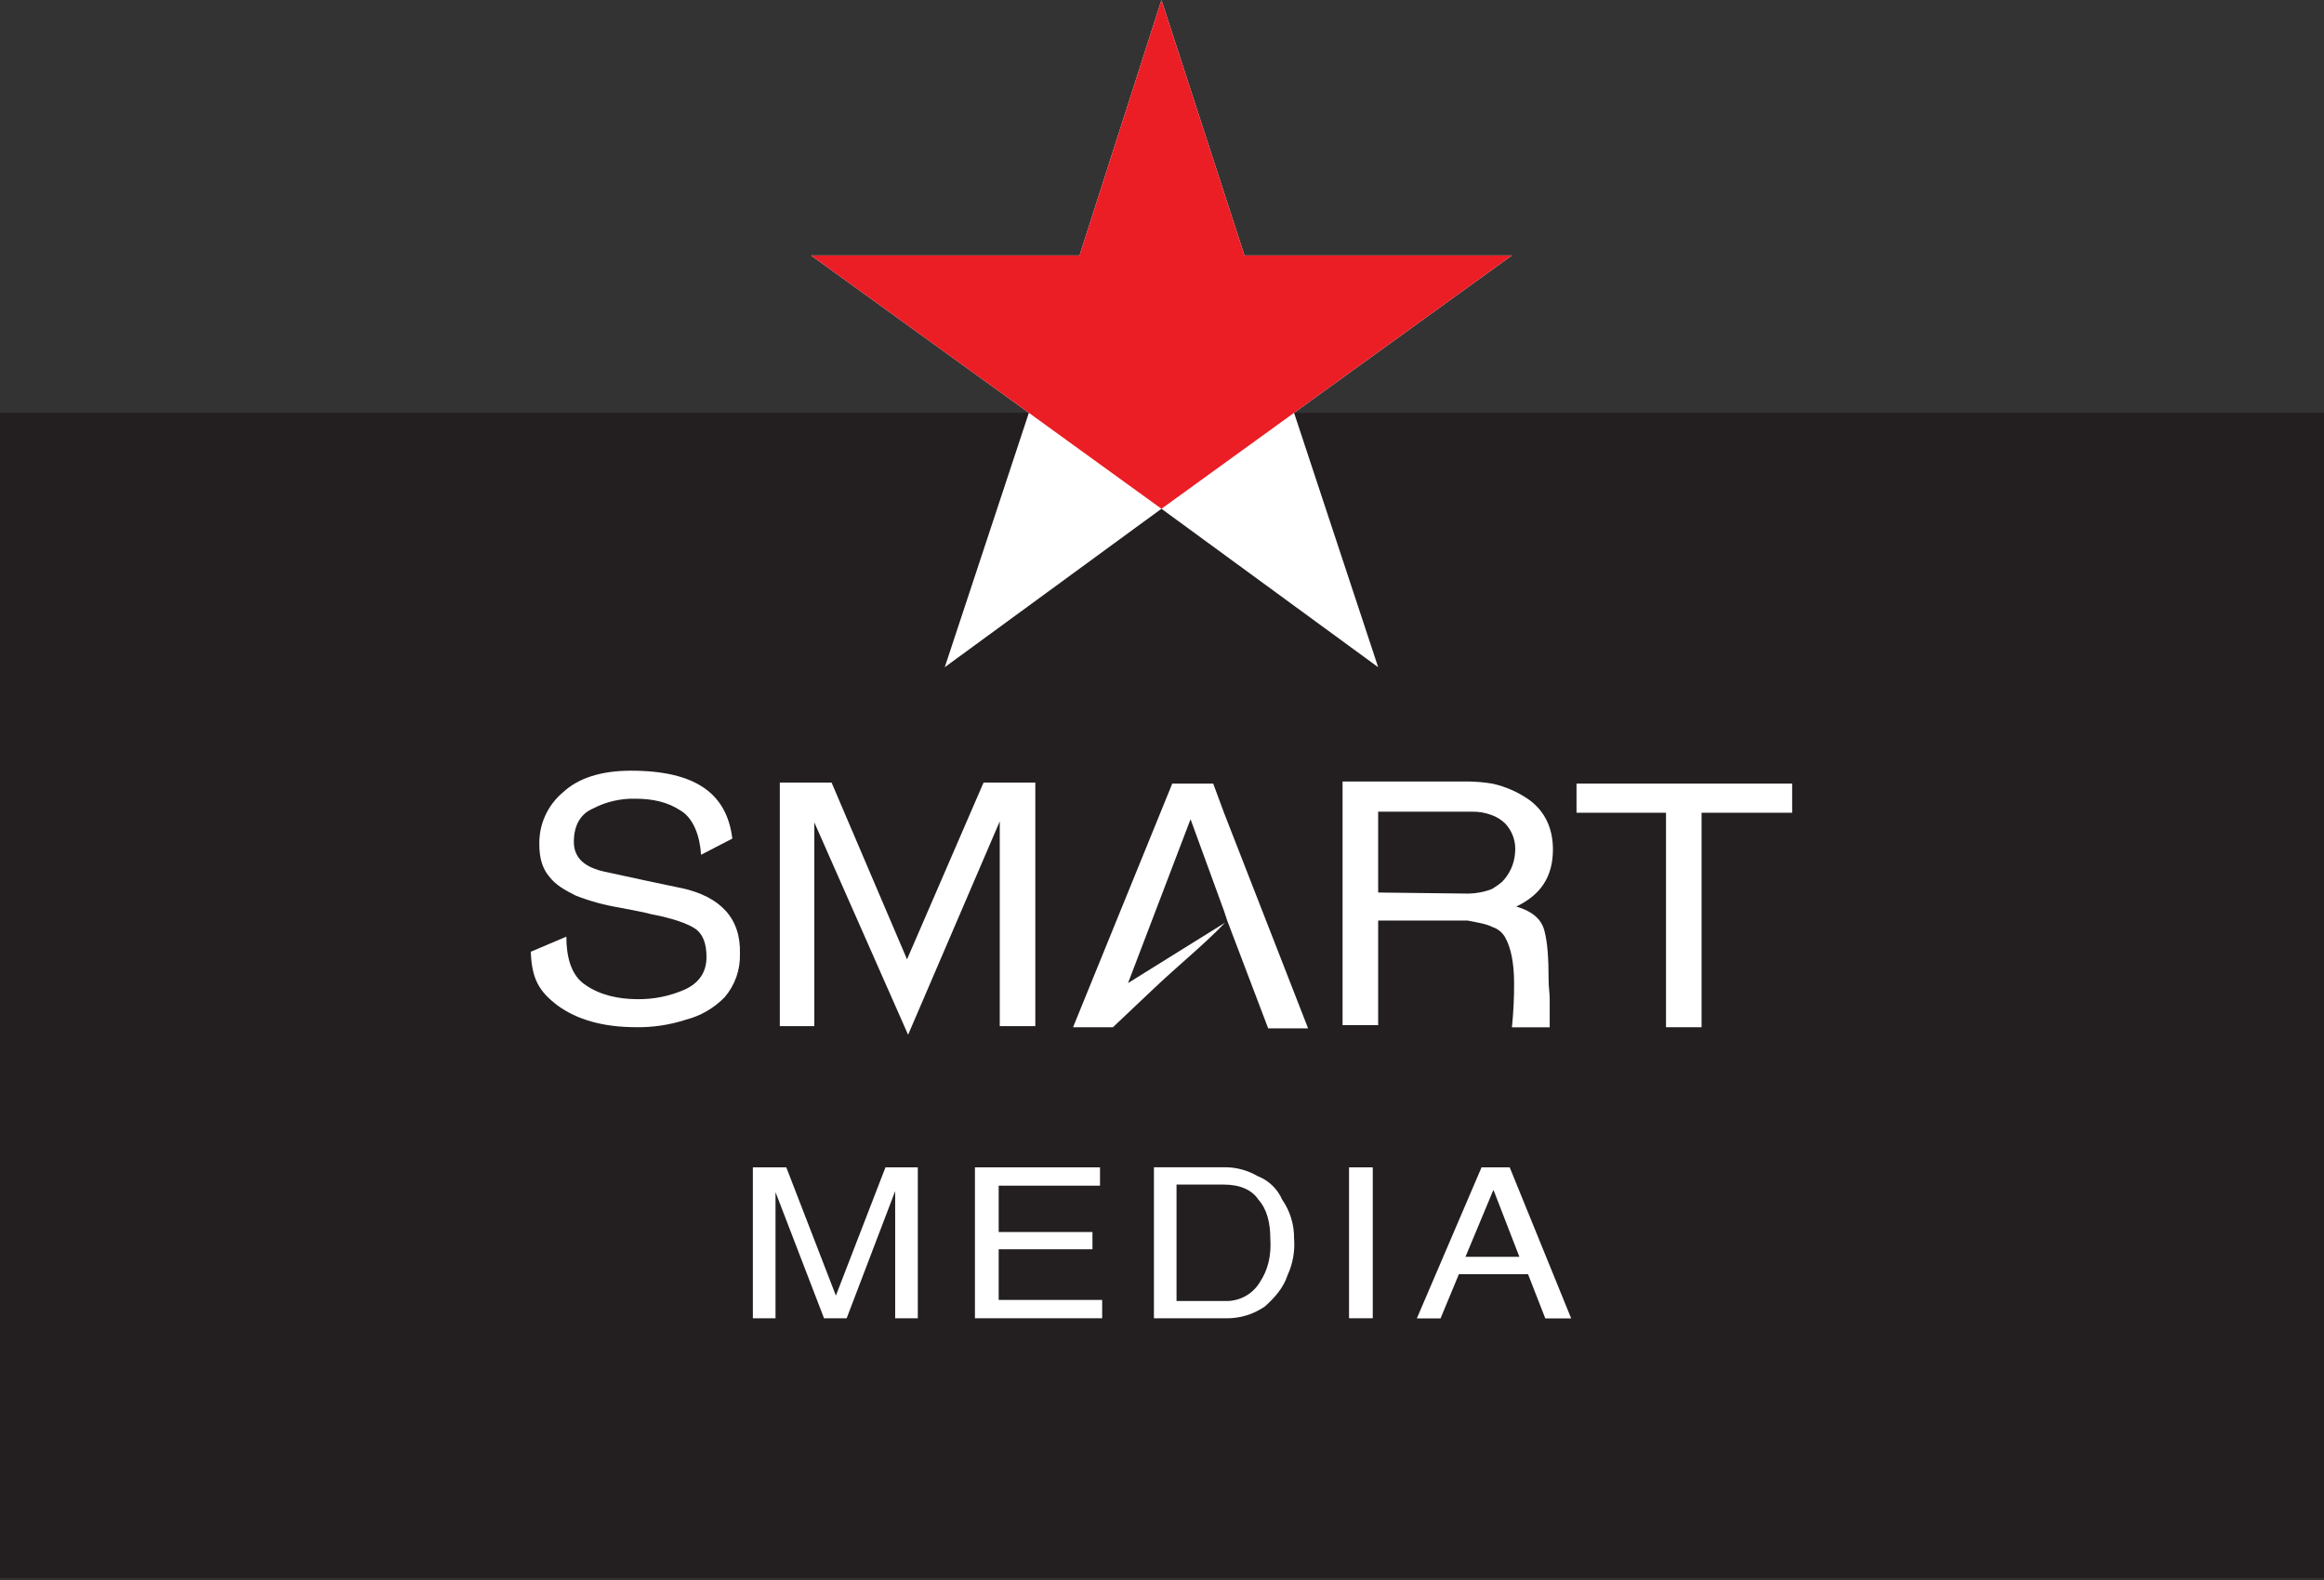 <svg xmlns="http://www.w3.org/2000/svg" width="800" height="544" viewBox="0 0 800 544" fill="none"><rect x="0" y="0" width="800" height="544" fill="#333333" stroke="none"/><path d="M747 142.14H650.38H451.62H418.5H388.68H327.95H302.55H32.57H0V543.32H32.57H302.55H327.95H388.68H418.5H451.62H650.38H747H800V142.14H747Z" fill="#231F20"></path><path d="M287.74 446.08L270.67 401.92H259.16V453.88H266.96V410.46L283.66 453.88H291.45L308.15 410.09V453.88H315.94V401.92H304.81L287.74 446.08Z" fill="white"></path><path d="M234.67 305.8C227.62 304.32 218.67 302.46 208.67 300.24C201.25 298.75 197.54 295.41 197.54 289.84C197.54 284.27 199.76 280.2 204.22 278.34C208.683 276.02 213.662 274.871 218.69 275C224.63 275 229.82 276.11 234.28 279.08C238.73 281.68 240.96 287.99 241.33 294.3L252.09 288.73C250.24 273.52 239.84 265.35 217.21 265.35C206.82 265.35 199.02 267.95 193.83 272.77C191.175 274.982 189.059 277.769 187.644 280.921C186.228 284.073 185.55 287.506 185.66 290.96C185.66 295.41 186.77 299.12 189 301.72C191.23 304.72 194.57 306.54 198.28 308.4C203.08 310.264 208.06 311.628 213.14 312.47C219.08 313.59 222.79 314.33 223.91 314.7C231.7 316.18 236.91 318.04 239.49 319.89C242.07 321.74 243.2 325.09 243.2 329.54C243.2 334.74 240.61 338.45 235.78 340.68C230.641 342.957 225.07 344.096 219.45 344.02C212.77 344.02 206.45 342.53 201.64 339.19C196.44 335.85 194.96 329.19 194.96 322.49L182.71 327.69C183.08 337.34 185.71 341.42 191.99 346.24C198.67 351.07 207.58 353.67 219.08 353.67C224.874 353.742 230.64 352.864 236.15 351.07C241.237 349.757 245.861 347.06 249.51 343.28C253.021 339.144 254.874 333.853 254.71 328.43C255.08 316.18 248.03 308.76 234.71 305.79" fill="white"></path><path d="M280.32 283.16L312.6 356.27L344.15 282.79V353.31H356.39V269.43H338.58L312.23 330.3L286.25 269.43H268.44V353.31H280.32V283.16Z" fill="white"></path><path d="M433.59 441.63C432.341 443.635 430.585 445.274 428.498 446.382C426.412 447.49 424.07 448.028 421.71 447.94H405V407.86H421.33C426.9 407.86 430.98 409.71 433.2 413.05C436.2 416.39 437.29 421.22 437.29 426.41C437.66 432.35 436.54 437.18 433.58 441.63M432.83 404.89C429.556 402.994 425.853 401.961 422.07 401.89H397.22V453.89H422.08C426.852 453.959 431.525 452.529 435.44 449.8C438.78 446.8 441.75 443.5 443.23 439.04C445.044 435.094 445.812 430.748 445.46 426.42C445.529 421.65 444.102 416.978 441.38 413.06C440.568 411.202 439.395 409.524 437.929 408.123C436.463 406.722 434.733 405.627 432.84 404.9" fill="white"></path><path d="M343.78 430.13H376.06V424.19H343.78V408.23H378.66V401.92H335.61V453.88H379.4V447.57H343.78V430.13Z" fill="white"></path><path d="M417.63 269.8H403.53L369.38 353.68H383.11L396.85 340.68C405.01 332.88 414.66 325.09 421.71 317.68L388.31 338.47L409.83 282.06L421.34 313.61L422.45 316.95L436.55 354.06H450.29L421.34 279.83L417.63 269.8Z" fill="white"></path><path d="M513.75 432.72H504.47L513.75 410.47L514.12 409.72L523.02 432.72H513.75ZM513.75 401.92H510L487.73 453.92H495.89L502.2 438.7H526L531.94 453.92H540.85L519.69 401.92H513.75Z" fill="white"></path><path d="M542.69 269.8V279.83H573.5V353.68H585.74V279.83H616.92V269.8H542.69Z" fill="white"></path><path d="M472.55 401.92H464.39V453.88H472.55V401.92Z" fill="white"></path><path d="M474.41 279.47H506.7C508.978 279.414 511.245 279.794 513.38 280.59C515.188 281.223 516.834 282.247 518.2 283.59C519.439 284.922 520.378 286.503 520.954 288.228C521.53 289.953 521.73 291.781 521.54 293.59C521.302 297.349 519.723 300.897 517.09 303.59C515.941 304.573 514.699 305.441 513.38 306.18C510.88 307.105 508.245 307.608 505.58 307.67L474.41 307.3V279.47ZM513.75 319.18C515.664 319.782 517.264 321.115 518.2 322.89C520.06 326.23 521.2 331.43 521.2 338.48C521.226 343.563 520.979 348.644 520.46 353.7H533.46V344.05C533.46 341.82 533.08 339.97 533.08 337.37C533.08 329.95 532.71 324.37 531.6 320.3C530.49 316.23 527.15 313.62 521.95 312.13C530.49 308.05 534.57 301.74 534.57 292.46C534.57 285.41 531.97 279.46 526.4 275.39C522.601 272.727 518.317 270.834 513.79 269.82C511.211 269.39 508.604 269.143 505.99 269.08H462.16V352.95H474.41V316.95H505.21C508.92 317.69 511.52 318.06 513.75 319.17" fill="white"></path><path d="M399.81 0L428.39 87.96H520.43L445.46 142.14L474.41 229.72L399.81 175.17L325.22 229.72L354.17 142.14L279.2 87.96H371.61L399.81 0Z" fill="white"></path><path d="M399.81 0L428.39 87.96H520.43L445.46 142.14L399.81 175.17L354.17 142.14L279.2 87.96H371.61L399.81 0Z" fill="#EB1D25"></path></svg>